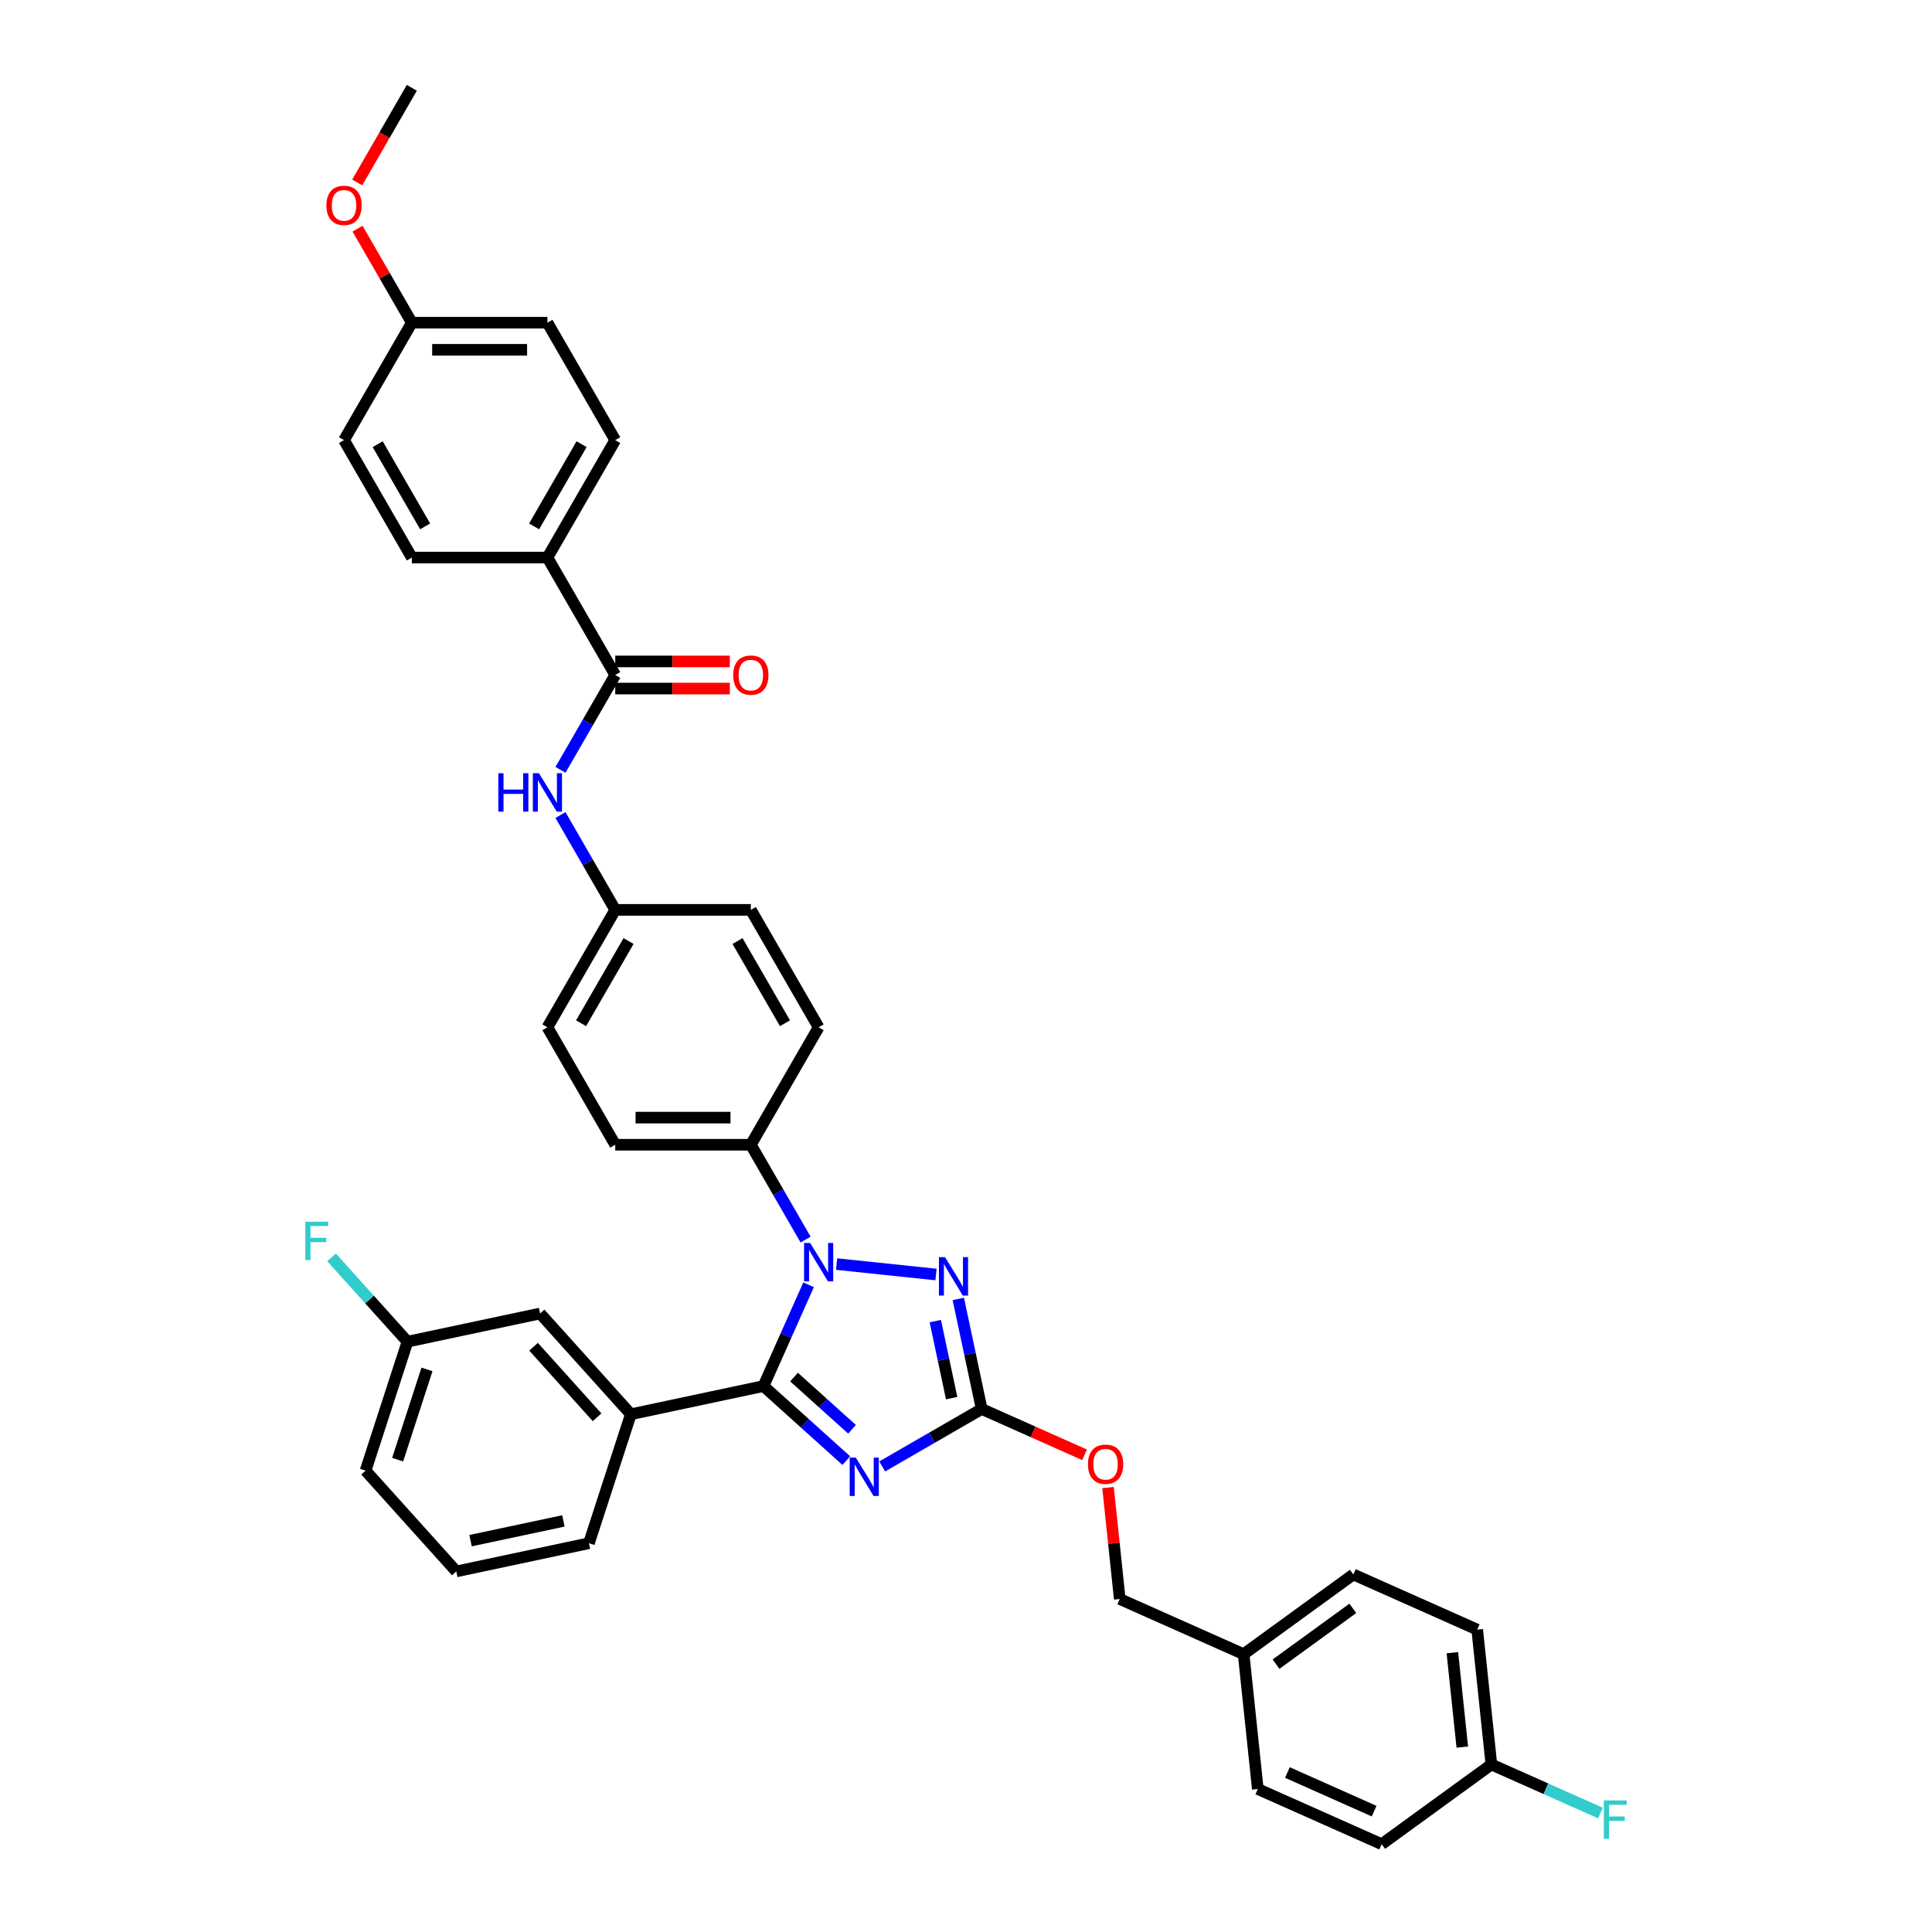 <?xml version='1.0' encoding='iso-8859-1'?>
<svg version='1.1' baseProfile='full'
              xmlns='http://www.w3.org/2000/svg'
                      xmlns:rdkit='http://www.rdkit.org/xml'
                      xmlns:xlink='http://www.w3.org/1999/xlink'
                  xml:space='preserve'
width='1000px' height='1000px' viewBox='0 0 1000 1000'>
<!-- END OF HEADER -->
<rect style='opacity:1.0;fill:#FFFFFF;stroke:none' width='1000' height='1000' x='0' y='0'> </rect>
<path class='bond-0' d='M 283.35,288.594 L 318.444,227.809' style='fill:none;fill-rule:evenodd;stroke:#000000;stroke-width:6px;stroke-linecap:butt;stroke-linejoin:miter;stroke-opacity:1' />
<path class='bond-0' d='M 276.457,272.457 L 301.023,229.908' style='fill:none;fill-rule:evenodd;stroke:#000000;stroke-width:6px;stroke-linecap:butt;stroke-linejoin:miter;stroke-opacity:1' />
<path class='bond-1' d='M 283.35,288.594 L 213.162,288.594' style='fill:none;fill-rule:evenodd;stroke:#000000;stroke-width:6px;stroke-linecap:butt;stroke-linejoin:miter;stroke-opacity:1' />
<path class='bond-2' d='M 283.35,288.594 L 318.444,349.379' style='fill:none;fill-rule:evenodd;stroke:#000000;stroke-width:6px;stroke-linecap:butt;stroke-linejoin:miter;stroke-opacity:1' />
<path class='bond-3' d='M 290.101,398.47 L 304.273,373.924' style='fill:none;fill-rule:evenodd;stroke:#0000FF;stroke-width:6px;stroke-linecap:butt;stroke-linejoin:miter;stroke-opacity:1' />
<path class='bond-3' d='M 304.273,373.924 L 318.444,349.379' style='fill:none;fill-rule:evenodd;stroke:#000000;stroke-width:6px;stroke-linecap:butt;stroke-linejoin:miter;stroke-opacity:1' />
<path class='bond-4' d='M 290.101,421.857 L 304.273,446.402' style='fill:none;fill-rule:evenodd;stroke:#0000FF;stroke-width:6px;stroke-linecap:butt;stroke-linejoin:miter;stroke-opacity:1' />
<path class='bond-4' d='M 304.273,446.402 L 318.444,470.948' style='fill:none;fill-rule:evenodd;stroke:#000000;stroke-width:6px;stroke-linecap:butt;stroke-linejoin:miter;stroke-opacity:1' />
<path class='bond-5' d='M 318.444,356.397 L 348.099,356.397' style='fill:none;fill-rule:evenodd;stroke:#000000;stroke-width:6px;stroke-linecap:butt;stroke-linejoin:miter;stroke-opacity:1' />
<path class='bond-5' d='M 348.099,356.397 L 377.753,356.397' style='fill:none;fill-rule:evenodd;stroke:#FF0000;stroke-width:6px;stroke-linecap:butt;stroke-linejoin:miter;stroke-opacity:1' />
<path class='bond-5' d='M 318.444,342.36 L 348.099,342.36' style='fill:none;fill-rule:evenodd;stroke:#000000;stroke-width:6px;stroke-linecap:butt;stroke-linejoin:miter;stroke-opacity:1' />
<path class='bond-5' d='M 348.099,342.36 L 377.753,342.36' style='fill:none;fill-rule:evenodd;stroke:#FF0000;stroke-width:6px;stroke-linecap:butt;stroke-linejoin:miter;stroke-opacity:1' />
<path class='bond-6' d='M 318.444,227.809 L 283.35,167.024' style='fill:none;fill-rule:evenodd;stroke:#000000;stroke-width:6px;stroke-linecap:butt;stroke-linejoin:miter;stroke-opacity:1' />
<path class='bond-7' d='M 433.02,654.279 L 484.471,659.687' style='fill:none;fill-rule:evenodd;stroke:#0000FF;stroke-width:6px;stroke-linecap:butt;stroke-linejoin:miter;stroke-opacity:1' />
<path class='bond-8' d='M 418.52,664.996 L 406.849,691.209' style='fill:none;fill-rule:evenodd;stroke:#0000FF;stroke-width:6px;stroke-linecap:butt;stroke-linejoin:miter;stroke-opacity:1' />
<path class='bond-8' d='M 406.849,691.209 L 395.178,717.423' style='fill:none;fill-rule:evenodd;stroke:#000000;stroke-width:6px;stroke-linecap:butt;stroke-linejoin:miter;stroke-opacity:1' />
<path class='bond-9' d='M 416.975,641.609 L 402.804,617.063' style='fill:none;fill-rule:evenodd;stroke:#0000FF;stroke-width:6px;stroke-linecap:butt;stroke-linejoin:miter;stroke-opacity:1' />
<path class='bond-9' d='M 402.804,617.063 L 388.632,592.518' style='fill:none;fill-rule:evenodd;stroke:#000000;stroke-width:6px;stroke-linecap:butt;stroke-linejoin:miter;stroke-opacity:1' />
<path class='bond-10' d='M 496.016,672.333 L 502.07,700.813' style='fill:none;fill-rule:evenodd;stroke:#0000FF;stroke-width:6px;stroke-linecap:butt;stroke-linejoin:miter;stroke-opacity:1' />
<path class='bond-10' d='M 502.07,700.813 L 508.123,729.294' style='fill:none;fill-rule:evenodd;stroke:#000000;stroke-width:6px;stroke-linecap:butt;stroke-linejoin:miter;stroke-opacity:1' />
<path class='bond-10' d='M 484.101,683.795 L 488.339,703.732' style='fill:none;fill-rule:evenodd;stroke:#0000FF;stroke-width:6px;stroke-linecap:butt;stroke-linejoin:miter;stroke-opacity:1' />
<path class='bond-10' d='M 488.339,703.732 L 492.576,723.668' style='fill:none;fill-rule:evenodd;stroke:#000000;stroke-width:6px;stroke-linecap:butt;stroke-linejoin:miter;stroke-opacity:1' />
<path class='bond-11' d='M 508.123,729.294 L 482.377,744.158' style='fill:none;fill-rule:evenodd;stroke:#000000;stroke-width:6px;stroke-linecap:butt;stroke-linejoin:miter;stroke-opacity:1' />
<path class='bond-11' d='M 482.377,744.158 L 456.631,759.022' style='fill:none;fill-rule:evenodd;stroke:#0000FF;stroke-width:6px;stroke-linecap:butt;stroke-linejoin:miter;stroke-opacity:1' />
<path class='bond-12' d='M 508.123,729.294 L 534.744,741.146' style='fill:none;fill-rule:evenodd;stroke:#000000;stroke-width:6px;stroke-linecap:butt;stroke-linejoin:miter;stroke-opacity:1' />
<path class='bond-12' d='M 534.744,741.146 L 561.364,752.998' style='fill:none;fill-rule:evenodd;stroke:#FF0000;stroke-width:6px;stroke-linecap:butt;stroke-linejoin:miter;stroke-opacity:1' />
<path class='bond-13' d='M 438.046,756.02 L 416.612,736.721' style='fill:none;fill-rule:evenodd;stroke:#0000FF;stroke-width:6px;stroke-linecap:butt;stroke-linejoin:miter;stroke-opacity:1' />
<path class='bond-13' d='M 416.612,736.721 L 395.178,717.423' style='fill:none;fill-rule:evenodd;stroke:#000000;stroke-width:6px;stroke-linecap:butt;stroke-linejoin:miter;stroke-opacity:1' />
<path class='bond-13' d='M 441.009,739.799 L 426.005,726.289' style='fill:none;fill-rule:evenodd;stroke:#0000FF;stroke-width:6px;stroke-linecap:butt;stroke-linejoin:miter;stroke-opacity:1' />
<path class='bond-13' d='M 426.005,726.289 L 411.002,712.78' style='fill:none;fill-rule:evenodd;stroke:#000000;stroke-width:6px;stroke-linecap:butt;stroke-linejoin:miter;stroke-opacity:1' />
<path class='bond-14' d='M 395.178,717.423 L 326.524,732.016' style='fill:none;fill-rule:evenodd;stroke:#000000;stroke-width:6px;stroke-linecap:butt;stroke-linejoin:miter;stroke-opacity:1' />
<path class='bond-15' d='M 573.517,769.956 L 576.548,798.801' style='fill:none;fill-rule:evenodd;stroke:#FF0000;stroke-width:6px;stroke-linecap:butt;stroke-linejoin:miter;stroke-opacity:1' />
<path class='bond-15' d='M 576.548,798.801 L 579.58,827.645' style='fill:none;fill-rule:evenodd;stroke:#000000;stroke-width:6px;stroke-linecap:butt;stroke-linejoin:miter;stroke-opacity:1' />
<path class='bond-16' d='M 318.444,470.948 L 283.35,531.733' style='fill:none;fill-rule:evenodd;stroke:#000000;stroke-width:6px;stroke-linecap:butt;stroke-linejoin:miter;stroke-opacity:1' />
<path class='bond-16' d='M 325.337,487.085 L 300.771,529.634' style='fill:none;fill-rule:evenodd;stroke:#000000;stroke-width:6px;stroke-linecap:butt;stroke-linejoin:miter;stroke-opacity:1' />
<path class='bond-17' d='M 318.444,470.948 L 388.632,470.948' style='fill:none;fill-rule:evenodd;stroke:#000000;stroke-width:6px;stroke-linecap:butt;stroke-linejoin:miter;stroke-opacity:1' />
<path class='bond-18' d='M 764.604,843.486 L 771.94,913.29' style='fill:none;fill-rule:evenodd;stroke:#000000;stroke-width:6px;stroke-linecap:butt;stroke-linejoin:miter;stroke-opacity:1' />
<path class='bond-18' d='M 751.744,855.424 L 756.879,904.287' style='fill:none;fill-rule:evenodd;stroke:#000000;stroke-width:6px;stroke-linecap:butt;stroke-linejoin:miter;stroke-opacity:1' />
<path class='bond-19' d='M 764.604,843.486 L 700.484,814.938' style='fill:none;fill-rule:evenodd;stroke:#000000;stroke-width:6px;stroke-linecap:butt;stroke-linejoin:miter;stroke-opacity:1' />
<path class='bond-20' d='M 771.94,913.29 L 715.157,954.545' style='fill:none;fill-rule:evenodd;stroke:#000000;stroke-width:6px;stroke-linecap:butt;stroke-linejoin:miter;stroke-opacity:1' />
<path class='bond-21' d='M 771.94,913.29 L 800.168,925.858' style='fill:none;fill-rule:evenodd;stroke:#000000;stroke-width:6px;stroke-linecap:butt;stroke-linejoin:miter;stroke-opacity:1' />
<path class='bond-21' d='M 800.168,925.858 L 828.396,938.425' style='fill:none;fill-rule:evenodd;stroke:#33CCCC;stroke-width:6px;stroke-linecap:butt;stroke-linejoin:miter;stroke-opacity:1' />
<path class='bond-22' d='M 326.524,732.016 L 279.559,679.856' style='fill:none;fill-rule:evenodd;stroke:#000000;stroke-width:6px;stroke-linecap:butt;stroke-linejoin:miter;stroke-opacity:1' />
<path class='bond-22' d='M 309.047,733.585 L 276.172,697.073' style='fill:none;fill-rule:evenodd;stroke:#000000;stroke-width:6px;stroke-linecap:butt;stroke-linejoin:miter;stroke-opacity:1' />
<path class='bond-23' d='M 326.524,732.016 L 304.835,798.769' style='fill:none;fill-rule:evenodd;stroke:#000000;stroke-width:6px;stroke-linecap:butt;stroke-linejoin:miter;stroke-opacity:1' />
<path class='bond-24' d='M 279.559,679.856 L 210.904,694.449' style='fill:none;fill-rule:evenodd;stroke:#000000;stroke-width:6px;stroke-linecap:butt;stroke-linejoin:miter;stroke-opacity:1' />
<path class='bond-25' d='M 210.904,694.449 L 191.254,672.625' style='fill:none;fill-rule:evenodd;stroke:#000000;stroke-width:6px;stroke-linecap:butt;stroke-linejoin:miter;stroke-opacity:1' />
<path class='bond-25' d='M 191.254,672.625 L 171.604,650.801' style='fill:none;fill-rule:evenodd;stroke:#33CCCC;stroke-width:6px;stroke-linecap:butt;stroke-linejoin:miter;stroke-opacity:1' />
<path class='bond-26' d='M 210.904,694.449 L 189.215,761.201' style='fill:none;fill-rule:evenodd;stroke:#000000;stroke-width:6px;stroke-linecap:butt;stroke-linejoin:miter;stroke-opacity:1' />
<path class='bond-26' d='M 221.002,708.799 L 205.819,755.526' style='fill:none;fill-rule:evenodd;stroke:#000000;stroke-width:6px;stroke-linecap:butt;stroke-linejoin:miter;stroke-opacity:1' />
<path class='bond-27' d='M 304.835,798.769 L 236.18,813.362' style='fill:none;fill-rule:evenodd;stroke:#000000;stroke-width:6px;stroke-linecap:butt;stroke-linejoin:miter;stroke-opacity:1' />
<path class='bond-27' d='M 291.618,787.227 L 243.56,797.442' style='fill:none;fill-rule:evenodd;stroke:#000000;stroke-width:6px;stroke-linecap:butt;stroke-linejoin:miter;stroke-opacity:1' />
<path class='bond-28' d='M 236.18,813.362 L 189.215,761.201' style='fill:none;fill-rule:evenodd;stroke:#000000;stroke-width:6px;stroke-linecap:butt;stroke-linejoin:miter;stroke-opacity:1' />
<path class='bond-29' d='M 715.157,954.545 L 651.037,925.997' style='fill:none;fill-rule:evenodd;stroke:#000000;stroke-width:6px;stroke-linecap:butt;stroke-linejoin:miter;stroke-opacity:1' />
<path class='bond-29' d='M 711.249,937.439 L 666.365,917.456' style='fill:none;fill-rule:evenodd;stroke:#000000;stroke-width:6px;stroke-linecap:butt;stroke-linejoin:miter;stroke-opacity:1' />
<path class='bond-30' d='M 651.037,925.997 L 643.7,856.194' style='fill:none;fill-rule:evenodd;stroke:#000000;stroke-width:6px;stroke-linecap:butt;stroke-linejoin:miter;stroke-opacity:1' />
<path class='bond-31' d='M 643.7,856.194 L 700.484,814.938' style='fill:none;fill-rule:evenodd;stroke:#000000;stroke-width:6px;stroke-linecap:butt;stroke-linejoin:miter;stroke-opacity:1' />
<path class='bond-31' d='M 660.469,861.362 L 700.217,832.483' style='fill:none;fill-rule:evenodd;stroke:#000000;stroke-width:6px;stroke-linecap:butt;stroke-linejoin:miter;stroke-opacity:1' />
<path class='bond-32' d='M 643.7,856.194 L 579.58,827.645' style='fill:none;fill-rule:evenodd;stroke:#000000;stroke-width:6px;stroke-linecap:butt;stroke-linejoin:miter;stroke-opacity:1' />
<path class='bond-33' d='M 283.35,531.733 L 318.444,592.518' style='fill:none;fill-rule:evenodd;stroke:#000000;stroke-width:6px;stroke-linecap:butt;stroke-linejoin:miter;stroke-opacity:1' />
<path class='bond-34' d='M 388.632,470.948 L 423.727,531.733' style='fill:none;fill-rule:evenodd;stroke:#000000;stroke-width:6px;stroke-linecap:butt;stroke-linejoin:miter;stroke-opacity:1' />
<path class='bond-34' d='M 381.74,487.085 L 406.306,529.634' style='fill:none;fill-rule:evenodd;stroke:#000000;stroke-width:6px;stroke-linecap:butt;stroke-linejoin:miter;stroke-opacity:1' />
<path class='bond-35' d='M 388.632,592.518 L 423.727,531.733' style='fill:none;fill-rule:evenodd;stroke:#000000;stroke-width:6px;stroke-linecap:butt;stroke-linejoin:miter;stroke-opacity:1' />
<path class='bond-36' d='M 388.632,592.518 L 318.444,592.518' style='fill:none;fill-rule:evenodd;stroke:#000000;stroke-width:6px;stroke-linecap:butt;stroke-linejoin:miter;stroke-opacity:1' />
<path class='bond-36' d='M 378.104,578.48 L 328.972,578.48' style='fill:none;fill-rule:evenodd;stroke:#000000;stroke-width:6px;stroke-linecap:butt;stroke-linejoin:miter;stroke-opacity:1' />
<path class='bond-37' d='M 213.162,288.594 L 178.068,227.809' style='fill:none;fill-rule:evenodd;stroke:#000000;stroke-width:6px;stroke-linecap:butt;stroke-linejoin:miter;stroke-opacity:1' />
<path class='bond-37' d='M 220.055,272.457 L 195.489,229.908' style='fill:none;fill-rule:evenodd;stroke:#000000;stroke-width:6px;stroke-linecap:butt;stroke-linejoin:miter;stroke-opacity:1' />
<path class='bond-38' d='M 213.162,167.024 L 178.068,227.809' style='fill:none;fill-rule:evenodd;stroke:#000000;stroke-width:6px;stroke-linecap:butt;stroke-linejoin:miter;stroke-opacity:1' />
<path class='bond-39' d='M 213.162,167.024 L 199.112,142.689' style='fill:none;fill-rule:evenodd;stroke:#000000;stroke-width:6px;stroke-linecap:butt;stroke-linejoin:miter;stroke-opacity:1' />
<path class='bond-39' d='M 199.112,142.689 L 185.062,118.354' style='fill:none;fill-rule:evenodd;stroke:#FF0000;stroke-width:6px;stroke-linecap:butt;stroke-linejoin:miter;stroke-opacity:1' />
<path class='bond-40' d='M 213.162,167.024 L 283.35,167.024' style='fill:none;fill-rule:evenodd;stroke:#000000;stroke-width:6px;stroke-linecap:butt;stroke-linejoin:miter;stroke-opacity:1' />
<path class='bond-40' d='M 223.69,181.062 L 272.822,181.062' style='fill:none;fill-rule:evenodd;stroke:#000000;stroke-width:6px;stroke-linecap:butt;stroke-linejoin:miter;stroke-opacity:1' />
<path class='bond-41' d='M 184.884,94.434 L 199.023,69.944' style='fill:none;fill-rule:evenodd;stroke:#FF0000;stroke-width:6px;stroke-linecap:butt;stroke-linejoin:miter;stroke-opacity:1' />
<path class='bond-41' d='M 199.023,69.944 L 213.162,45.455' style='fill:none;fill-rule:evenodd;stroke:#000000;stroke-width:6px;stroke-linecap:butt;stroke-linejoin:miter;stroke-opacity:1' />
<path  class='atom-1' d='M 257.928 400.225
L 260.623 400.225
L 260.623 408.675
L 270.786 408.675
L 270.786 400.225
L 273.482 400.225
L 273.482 420.102
L 270.786 420.102
L 270.786 410.921
L 260.623 410.921
L 260.623 420.102
L 257.928 420.102
L 257.928 400.225
' fill='#0000FF'/>
<path  class='atom-1' d='M 278.956 400.225
L 285.47 410.753
Q 286.116 411.792, 287.154 413.673
Q 288.193 415.554, 288.249 415.666
L 288.249 400.225
L 290.888 400.225
L 290.888 420.102
L 288.165 420.102
L 281.174 408.591
Q 280.36 407.243, 279.49 405.699
Q 278.648 404.155, 278.395 403.678
L 278.395 420.102
L 275.812 420.102
L 275.812 400.225
L 278.956 400.225
' fill='#0000FF'/>
<path  class='atom-3' d='M 379.508 349.435
Q 379.508 344.662, 381.866 341.995
Q 384.225 339.328, 388.632 339.328
Q 393.04 339.328, 395.399 341.995
Q 397.757 344.662, 397.757 349.435
Q 397.757 354.264, 395.371 357.015
Q 392.984 359.738, 388.632 359.738
Q 384.253 359.738, 381.866 357.015
Q 379.508 354.292, 379.508 349.435
M 388.632 357.492
Q 391.665 357.492, 393.293 355.471
Q 394.949 353.421, 394.949 349.435
Q 394.949 345.532, 393.293 343.567
Q 391.665 341.574, 388.632 341.574
Q 385.6 341.574, 383.944 343.539
Q 382.316 345.504, 382.316 349.435
Q 382.316 353.449, 383.944 355.471
Q 385.6 357.492, 388.632 357.492
' fill='#FF0000'/>
<path  class='atom-5' d='M 419.333 643.364
L 425.846 653.892
Q 426.492 654.931, 427.531 656.812
Q 428.57 658.693, 428.626 658.805
L 428.626 643.364
L 431.265 643.364
L 431.265 663.241
L 428.541 663.241
L 421.551 651.73
Q 420.737 650.383, 419.866 648.839
Q 419.024 647.294, 418.771 646.817
L 418.771 663.241
L 416.188 663.241
L 416.188 643.364
L 419.333 643.364
' fill='#0000FF'/>
<path  class='atom-6' d='M 489.137 650.7
L 495.65 661.229
Q 496.296 662.268, 497.335 664.149
Q 498.373 666.03, 498.429 666.142
L 498.429 650.7
L 501.069 650.7
L 501.069 670.578
L 498.345 670.578
L 491.354 659.067
Q 490.54 657.719, 489.67 656.175
Q 488.828 654.631, 488.575 654.154
L 488.575 670.578
L 485.992 670.578
L 485.992 650.7
L 489.137 650.7
' fill='#0000FF'/>
<path  class='atom-8' d='M 442.945 754.449
L 449.458 764.977
Q 450.104 766.016, 451.143 767.897
Q 452.181 769.778, 452.238 769.89
L 452.238 754.449
L 454.877 754.449
L 454.877 774.326
L 452.153 774.326
L 445.163 762.816
Q 444.348 761.468, 443.478 759.924
Q 442.636 758.38, 442.383 757.902
L 442.383 774.326
L 439.8 774.326
L 439.8 754.449
L 442.945 754.449
' fill='#0000FF'/>
<path  class='atom-10' d='M 563.119 757.898
Q 563.119 753.125, 565.477 750.458
Q 567.836 747.791, 572.243 747.791
Q 576.651 747.791, 579.01 750.458
Q 581.368 753.125, 581.368 757.898
Q 581.368 762.727, 578.981 765.478
Q 576.595 768.202, 572.243 768.202
Q 567.864 768.202, 565.477 765.478
Q 563.119 762.755, 563.119 757.898
M 572.243 765.955
Q 575.276 765.955, 576.904 763.934
Q 578.56 761.885, 578.56 757.898
Q 578.56 753.995, 576.904 752.03
Q 575.276 750.037, 572.243 750.037
Q 569.211 750.037, 567.555 752.002
Q 565.926 753.967, 565.926 757.898
Q 565.926 761.913, 567.555 763.934
Q 569.211 765.955, 572.243 765.955
' fill='#FF0000'/>
<path  class='atom-17' d='M 158.03 632.35
L 169.849 632.35
L 169.849 634.624
L 160.697 634.624
L 160.697 640.66
L 168.838 640.66
L 168.838 642.962
L 160.697 642.962
L 160.697 652.227
L 158.03 652.227
L 158.03 632.35
' fill='#33CCCC'/>
<path  class='atom-26' d='M 830.151 931.899
L 841.97 931.899
L 841.97 934.173
L 832.818 934.173
L 832.818 940.21
L 840.96 940.21
L 840.96 942.512
L 832.818 942.512
L 832.818 951.777
L 830.151 951.777
L 830.151 931.899
' fill='#33CCCC'/>
<path  class='atom-36' d='M 168.943 106.295
Q 168.943 101.523, 171.302 98.856
Q 173.66 96.188, 178.068 96.188
Q 182.476 96.188, 184.834 98.856
Q 187.192 101.523, 187.192 106.295
Q 187.192 111.124, 184.806 113.876
Q 182.419 116.599, 178.068 116.599
Q 173.688 116.599, 171.302 113.876
Q 168.943 111.153, 168.943 106.295
M 178.068 114.353
Q 181.1 114.353, 182.728 112.332
Q 184.385 110.282, 184.385 106.295
Q 184.385 102.393, 182.728 100.428
Q 181.1 98.434, 178.068 98.434
Q 175.036 98.434, 173.379 100.4
Q 171.751 102.365, 171.751 106.295
Q 171.751 110.31, 173.379 112.332
Q 175.036 114.353, 178.068 114.353
' fill='#FF0000'/>
</svg>
